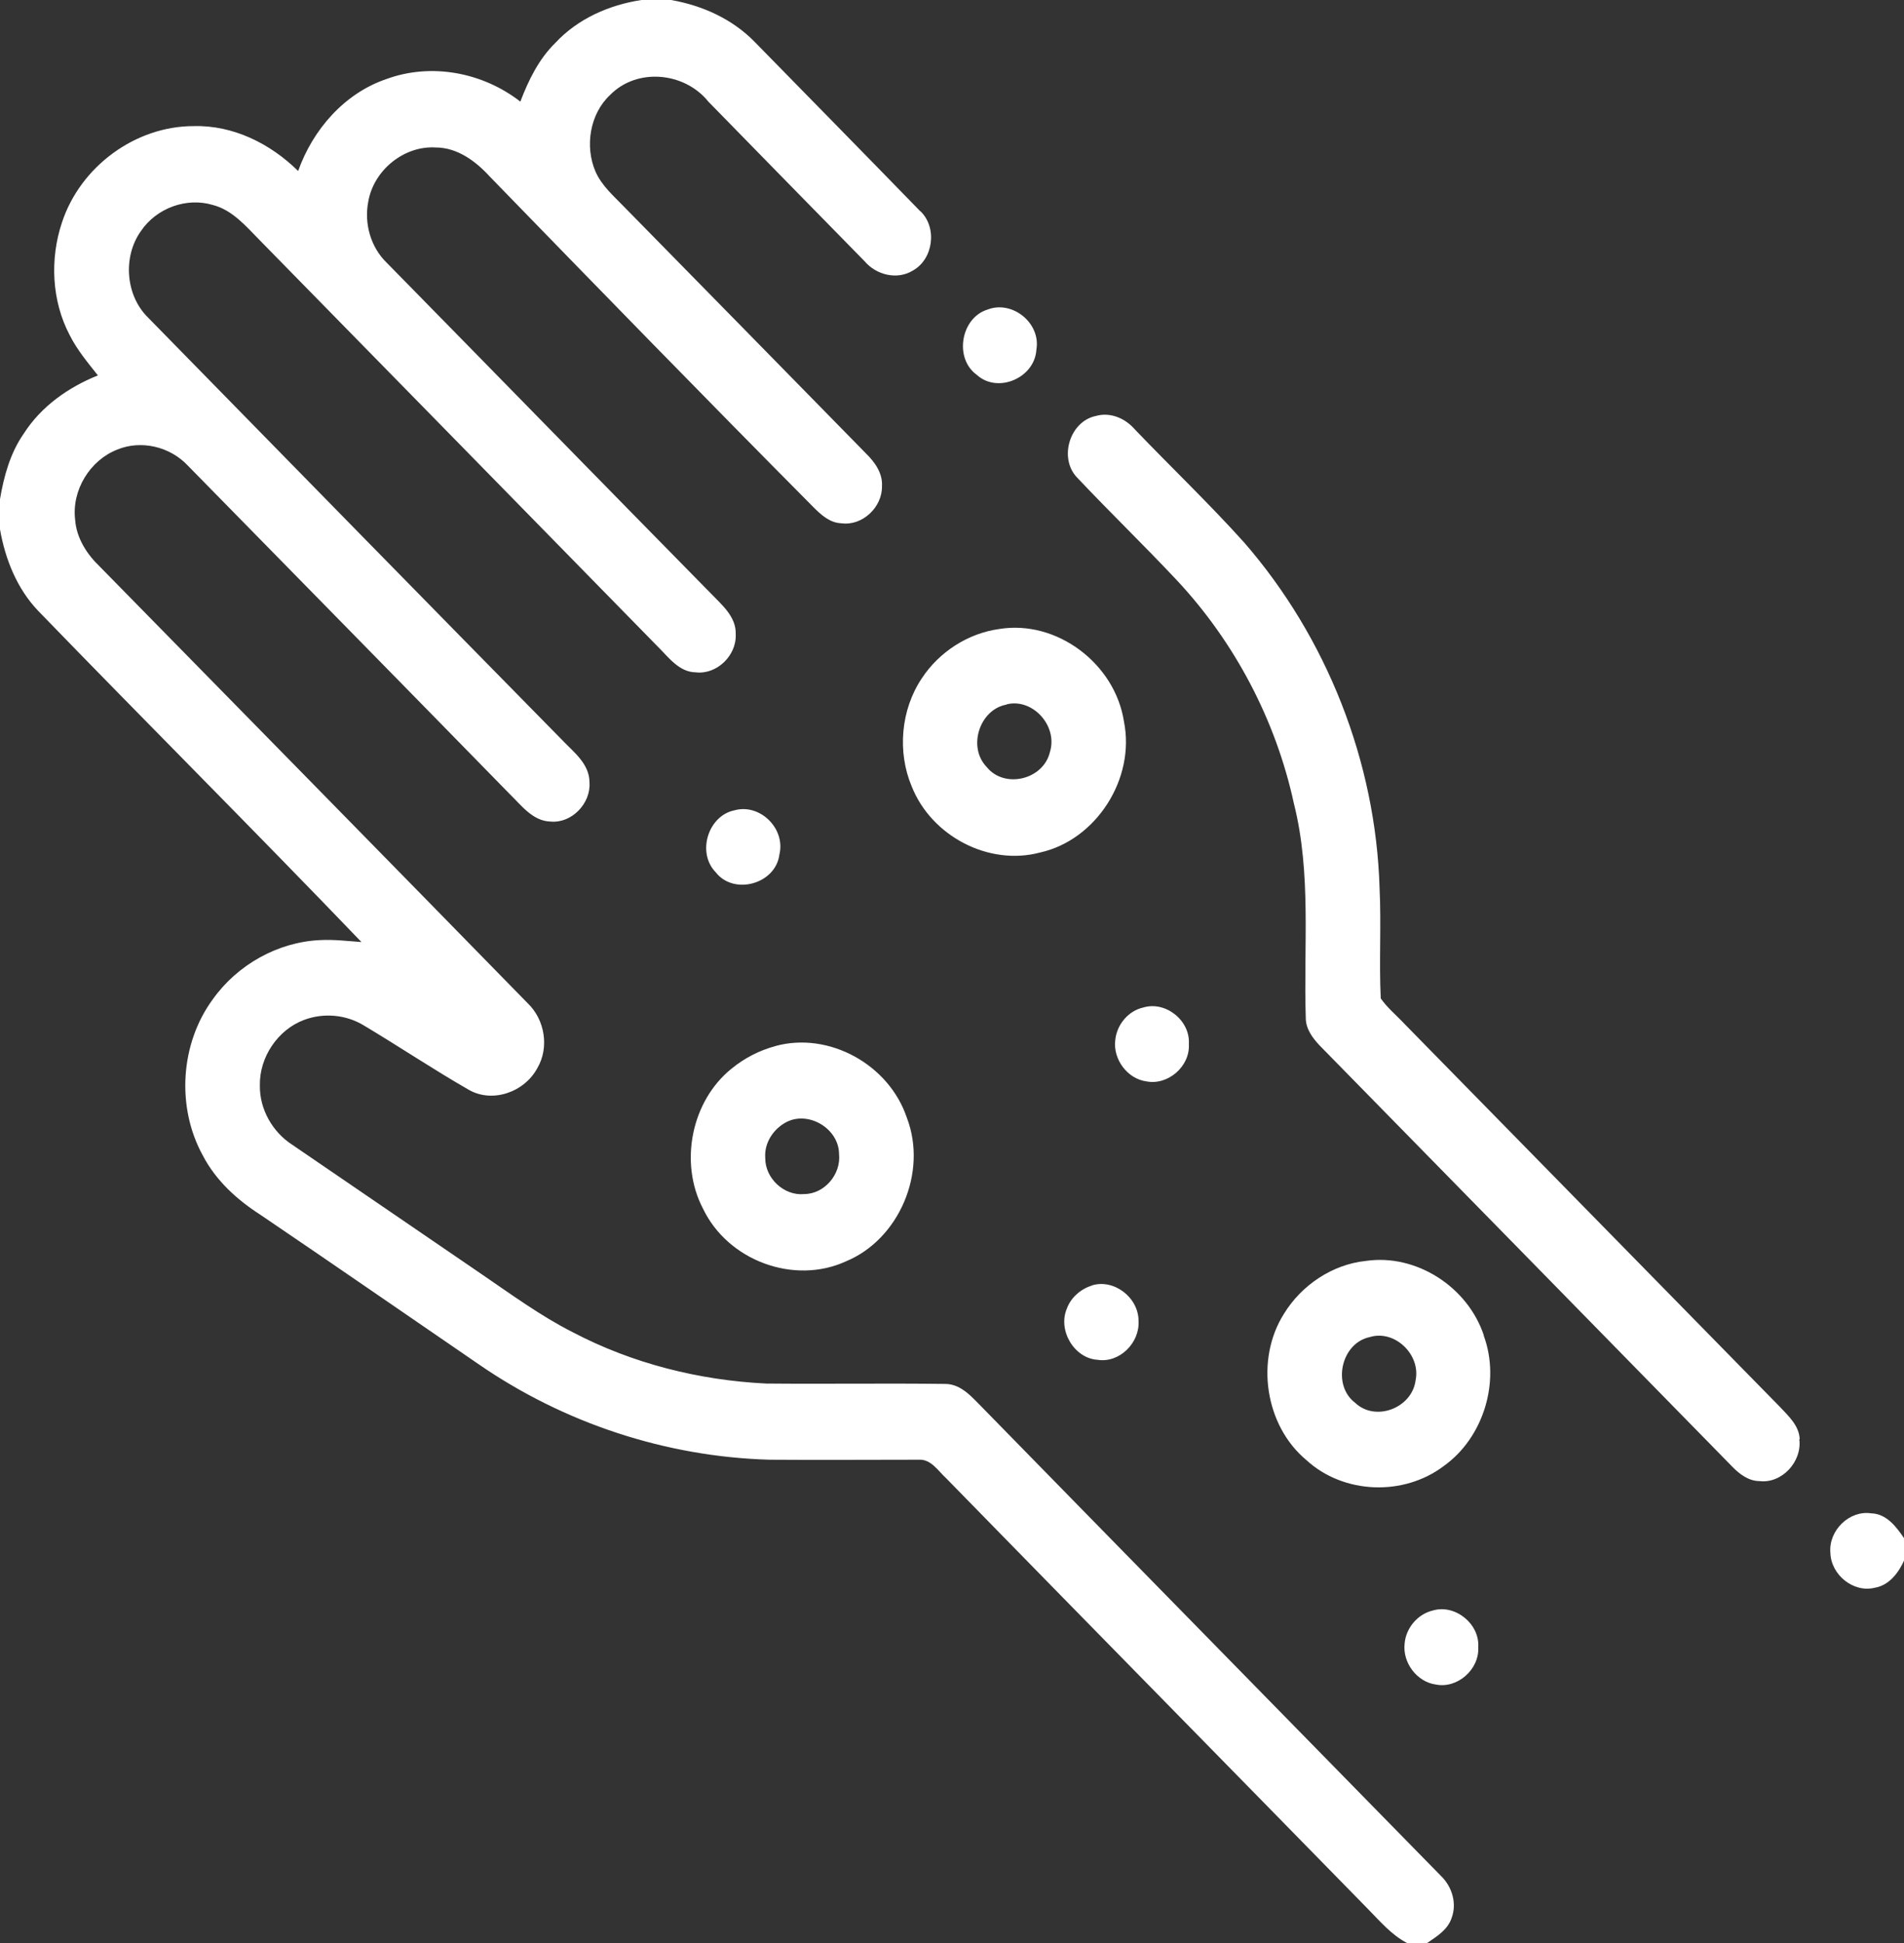<?xml version="1.0" encoding="UTF-8"?> <svg xmlns="http://www.w3.org/2000/svg" xmlns:xlink="http://www.w3.org/1999/xlink" id="uuid-f5c5eee4-51e0-4613-919e-4c873f5e5979" width="98.03" height="100" viewBox="0 0 98.03 100"><rect x="0" y="0" width="98.03" height="100" fill="#333333" stroke="none"/><defs><style>.uuid-6b348750-ff69-4ec2-8925-21591120c8cb{fill:#fff;}.uuid-ea86e3a1-f4f3-4ace-bcae-632c75ed4132{clip-path:url(#uuid-233bc65b-cf02-4968-a97a-ca29ba50d1e7);}.uuid-fb64ab49-f4c7-48a6-b221-4f172dfe0928{fill:none;}</style><clipPath id="uuid-233bc65b-cf02-4968-a97a-ca29ba50d1e7"><rect class="uuid-fb64ab49-f4c7-48a6-b221-4f172dfe0928" width="98.03" height="100"></rect></clipPath></defs><g class="uuid-ea86e3a1-f4f3-4ace-bcae-632c75ed4132"><path class="uuid-6b348750-ff69-4ec2-8925-21591120c8cb" d="m76.11,84.77c.08-1.22-1.21-2.23-2.34-1.89-.77.18-1.38.89-1.45,1.69-.12,1,.64,1.99,1.61,2.12,1.1.22,2.24-.77,2.18-1.92m-3.23-13.71c-.2,1.41-2.07,2.12-3.11,1.13-1.2-.91-.72-3.07.75-3.38,1.29-.4,2.65.91,2.36,2.24m3.52-2.32c-.83-2.51-3.49-4.22-6.08-3.84-1.72.18-3.31,1.24-4.22,2.73-1.48,2.35-.97,5.74,1.15,7.51,1.92,1.77,5.02,1.88,7.09.31,2.03-1.45,2.93-4.33,2.05-6.71M47.37,10.86c-2.83-2.91-5.67-5.8-8.51-8.7C37.7.97,36.15.28,34.55,0h-1.52c-1.66.25-3.28.96-4.44,2.21-.85.83-1.38,1.92-1.8,3.02-1.94-1.51-4.59-2.01-6.9-1.16-2.15.73-3.78,2.59-4.54,4.73-1.44-1.42-3.37-2.37-5.39-2.31-2.98,0-5.82,2.07-6.77,4.96-.63,1.88-.53,4.04.4,5.8.38.76.93,1.41,1.45,2.07-1.52.61-2.92,1.59-3.82,3C.53,23.31.2,24.5,0,25.69v1.55c.27,1.54.87,3.04,1.95,4.18,5.53,5.71,11.15,11.32,16.66,17.06-.71-.05-1.42-.14-2.14-.1-2.16.1-4.24,1.26-5.51,3.04-1.68,2.28-1.89,5.55-.52,8.04.67,1.29,1.76,2.28,2.96,3.05,3.75,2.54,7.48,5.12,11.22,7.68,4.41,3.05,9.67,4.78,15,4.93,2.56.02,5.12,0,7.68,0,.64-.04,1,.58,1.42.96,7.23,7.4,14.49,14.78,21.72,22.17.62.63,1.2,1.32,2,1.74h1.04c.5-.34,1.06-.68,1.26-1.29.28-.75.02-1.6-.53-2.14-7.84-8.01-15.7-16.01-23.54-24.03-.57-.56-1.15-1.32-2.02-1.31-3.07-.04-6.14.01-9.21-.02-3.45-.17-6.88-1.03-9.95-2.64-1.66-.84-3.17-1.95-4.71-3-3.25-2.22-6.5-4.44-9.75-6.66-1-.65-1.67-1.82-1.65-3.04-.03-1.46.93-2.87,2.27-3.37,1-.38,2.16-.28,3.08.28,1.81,1.08,3.57,2.26,5.4,3.31,1.23.71,2.88.12,3.54-1.12.62-1.06.38-2.5-.51-3.34-7.33-7.5-14.68-14.98-22.02-22.46-.66-.63-1.2-1.46-1.27-2.4-.19-1.53.76-3.07,2.16-3.62,1.23-.51,2.72-.16,3.64.82,5.52,5.63,11.05,11.25,16.56,16.89.61.59,1.2,1.41,2.12,1.43,1.08.1,2.08-.93,2-2.02,0-.95-.81-1.55-1.4-2.17-7.13-7.25-14.24-14.51-21.35-21.77-1.14-1.14-1.28-3.11-.35-4.42.8-1.19,2.35-1.76,3.71-1.35,1.01.26,1.71,1.1,2.42,1.82,6.83,6.97,13.66,13.93,20.48,20.9.56.55,1.1,1.32,1.96,1.33,1.08.13,2.11-.86,2.06-1.96.03-.92-.74-1.53-1.31-2.13-5.56-5.65-11.1-11.33-16.66-16.99-.82-.79-1.17-2.01-.95-3.14.28-1.63,1.85-2.89,3.47-2.79,1.11,0,2.06.7,2.79,1.5,5.53,5.69,11.06,11.37,16.65,17,.4.4.85.82,1.45.84,1.07.15,2.11-.82,2.09-1.91.04-.68-.38-1.25-.83-1.69-4.15-4.23-8.3-8.47-12.45-12.69-.54-.56-1.15-1.08-1.47-1.81-.56-1.3-.29-2.97.75-3.94,1.39-1.42,3.84-1.18,5.06.34,2.67,2.74,5.36,5.47,8.04,8.21.6.71,1.67.98,2.48.49,1.06-.58,1.28-2.2.41-3.05m10.02,42.65c-.12.99.63,1.99,1.6,2.12,1.1.22,2.26-.76,2.19-1.92.08-1.22-1.21-2.23-2.35-1.88-.77.17-1.37.89-1.44,1.69m-1.21,12.62c-.57.18-1.07.61-1.28,1.18-.48,1.13.38,2.57,1.59,2.64,1.11.17,2.16-.86,2.1-1.99.01-1.21-1.26-2.19-2.4-1.84m-15.7-8.42c1.14-.56,2.67.36,2.68,1.66.11,1.05-.76,2.06-1.8,2.06-1.03.1-2.01-.81-2-1.86-.06-.79.44-1.52,1.12-1.86m-.58-3.9c-.83.22-1.61.62-2.28,1.17-2.06,1.66-2.7,4.83-1.47,7.19,1.28,2.69,4.7,3.95,7.37,2.72,2.73-1.13,4.21-4.58,3.13-7.39-.92-2.74-4.01-4.44-6.76-3.69m.2-9.86c.32-1.34-1.01-2.63-2.31-2.27-1.36.27-1.96,2.18-.97,3.19.93,1.2,3.09.61,3.28-.92m11.69-7.72c1.34-.34,2.65,1.1,2.24,2.44-.33,1.44-2.35,1.92-3.26.78-1-1.03-.36-2.97,1.03-3.21m-.38-3.89c-1.6.22-3.09,1.17-3.99,2.54-1.08,1.61-1.27,3.78-.52,5.56,1.02,2.57,3.98,4.11,6.62,3.4,2.87-.64,4.9-3.78,4.31-6.73-.46-3-3.47-5.25-6.42-4.77m1.91-14.37c.24-1.38-1.25-2.56-2.51-2.07-1.38.42-1.74,2.51-.56,3.36,1.07.98,2.98.17,3.07-1.29m39.3,56.06c-.03-.69-.57-1.18-1.01-1.65-6.45-6.57-12.89-13.15-19.34-19.72-.41-.44-.88-.82-1.22-1.31-.09-1.88.03-3.77-.06-5.66-.19-6.53-2.73-12.93-6.98-17.81-1.8-2-3.75-3.86-5.61-5.8-.5-.58-1.27-.92-2.03-.7-1.33.28-1.91,2.16-.96,3.16,1.69,1.79,3.46,3.5,5.15,5.3,2.97,3.18,5.09,7.19,6.02,11.49.91,3.61.49,7.35.61,11.03,0,.56.35,1.03.72,1.42,7.08,7.22,14.17,14.45,21.25,21.68.37.38.84.73,1.39.73,1.14.14,2.2-.99,2.05-2.15m5.42,6.18v-1.05c-.41-.61-.92-1.3-1.72-1.32-1.12-.17-2.2.88-2.1,2.03.03,1.14,1.19,2.07,2.28,1.8.75-.12,1.25-.79,1.54-1.46"></path></g></svg> 